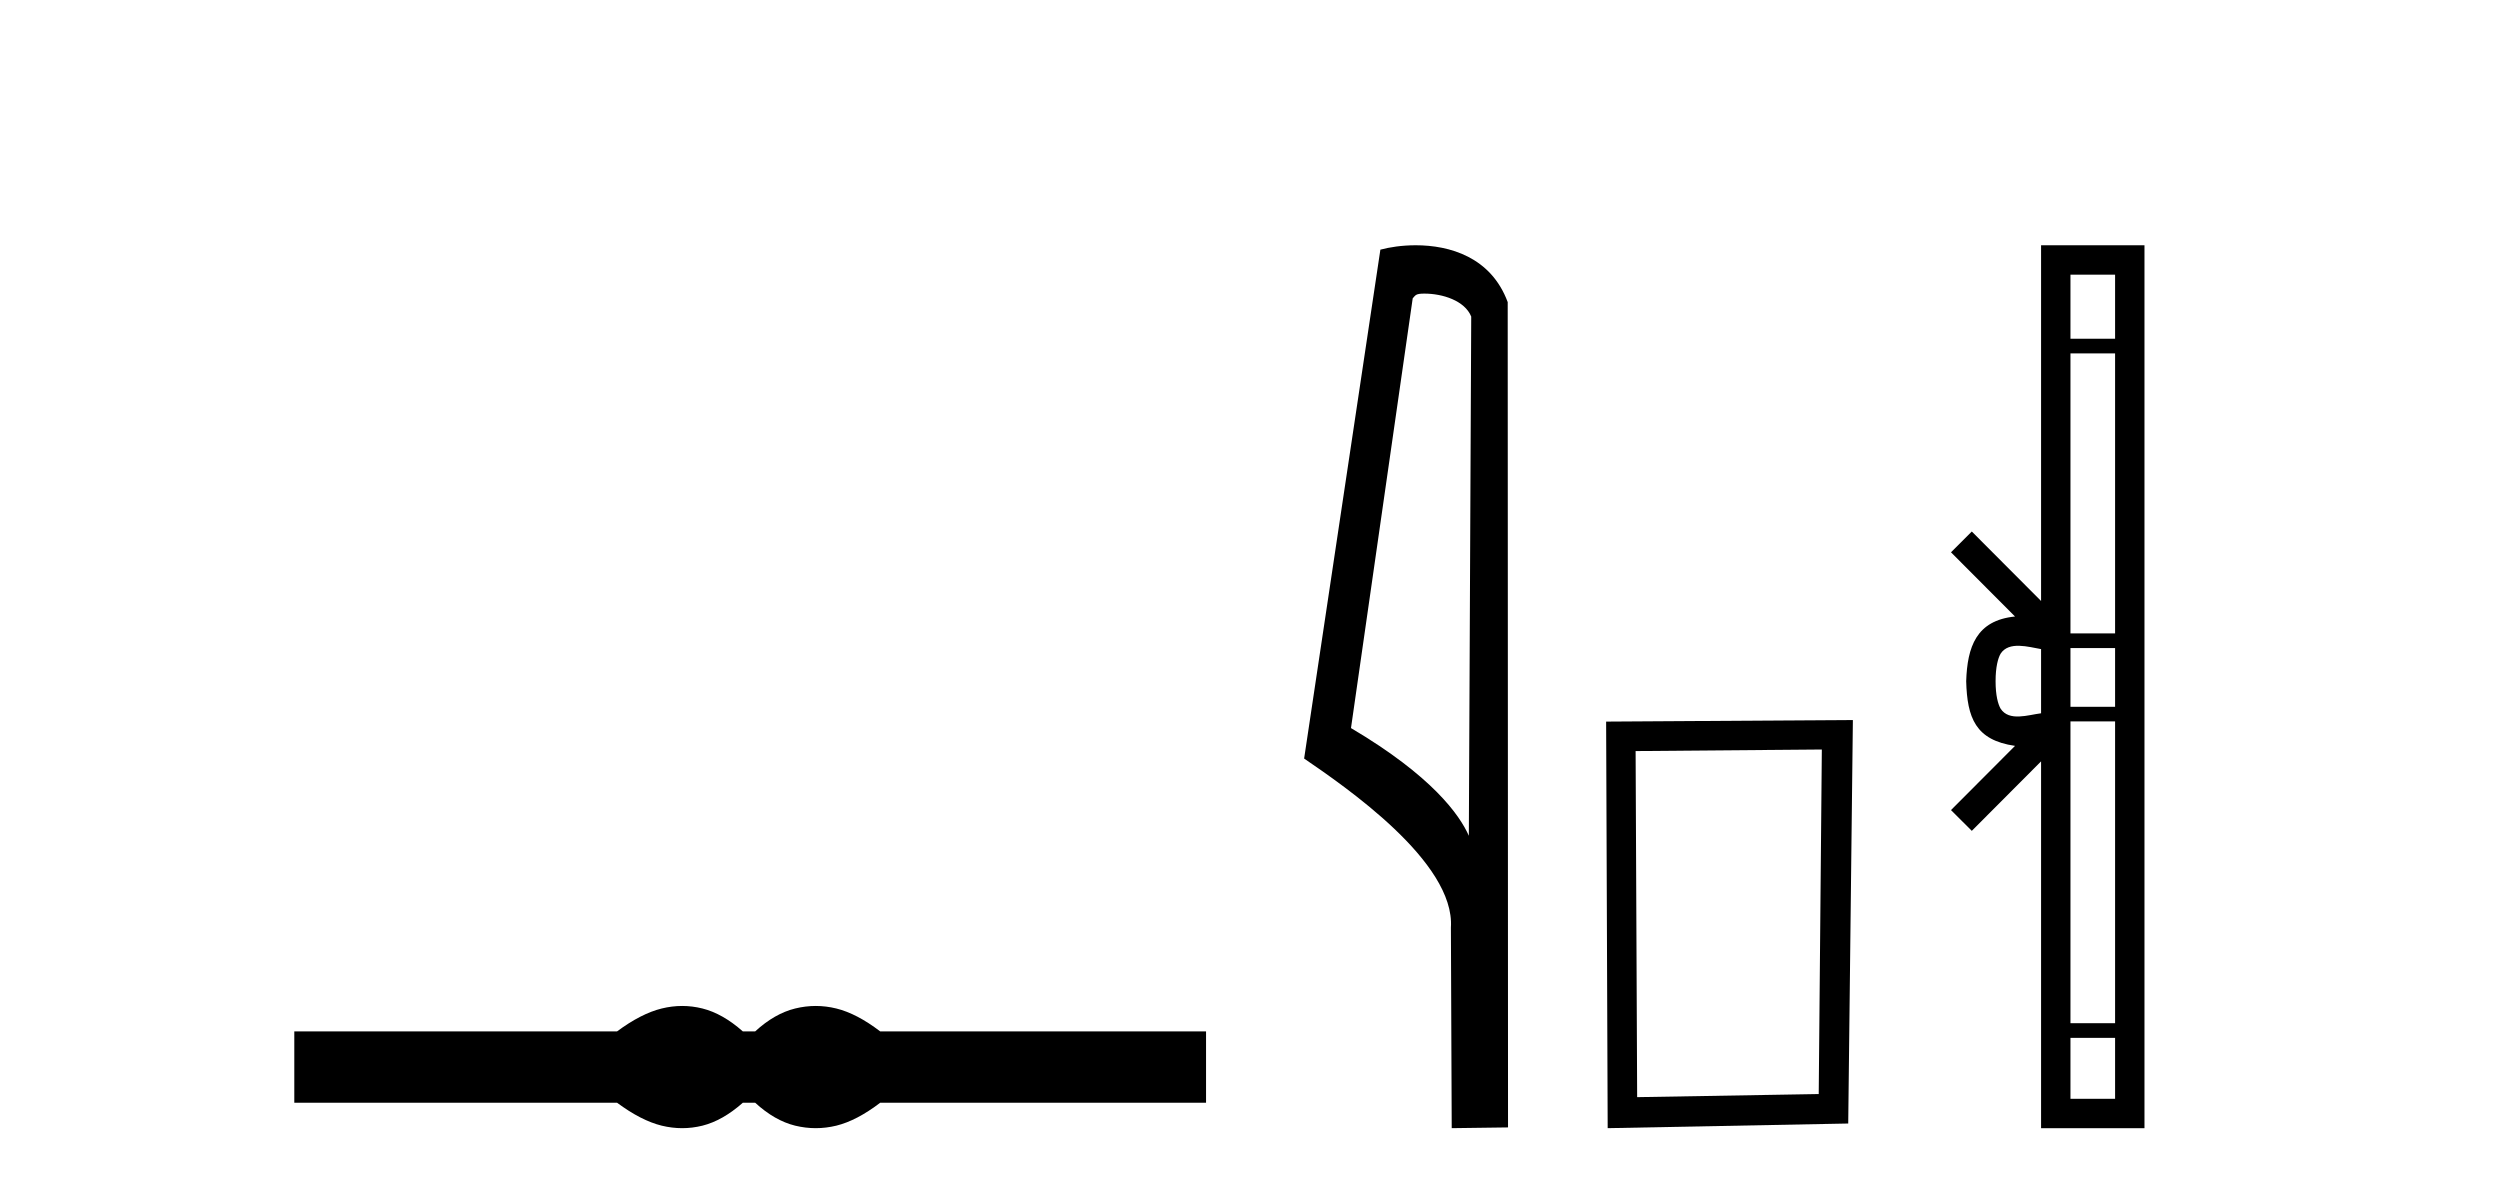 <?xml version='1.0' encoding='UTF-8' standalone='yes'?><svg xmlns='http://www.w3.org/2000/svg' xmlns:xlink='http://www.w3.org/1999/xlink' width='86.0' height='41.0' ><path d='M 23.467 34.605 C 23.233 34.605 22.999 34.634 22.763 34.692 C 22.291 34.808 21.78 35.07 21.228 35.479 L 10.124 35.479 L 10.124 37.935 L 21.228 37.935 C 21.78 38.344 22.291 38.607 22.763 38.723 C 22.999 38.78 23.233 38.809 23.467 38.809 C 23.701 38.809 23.933 38.78 24.164 38.723 C 24.627 38.607 25.09 38.344 25.552 37.935 L 25.979 37.935 C 26.424 38.344 26.883 38.607 27.354 38.723 C 27.59 38.78 27.826 38.809 28.061 38.809 C 28.297 38.809 28.533 38.78 28.769 38.723 C 29.24 38.607 29.743 38.344 30.277 37.935 L 41.488 37.935 L 41.488 35.479 L 30.277 35.479 C 29.743 35.07 29.24 34.808 28.769 34.692 C 28.533 34.634 28.297 34.605 28.061 34.605 C 27.826 34.605 27.59 34.634 27.354 34.692 C 26.883 34.808 26.424 35.07 25.979 35.479 L 25.552 35.479 C 25.09 35.07 24.627 34.808 24.164 34.692 C 23.933 34.634 23.701 34.605 23.467 34.605 Z' style='fill:#000000;stroke:none' /><path d='M 48.998 10.1 C 49.622 10.1 50.387 10.34 50.61 10.89 L 50.528 28.751 L 50.528 28.751 C 50.211 28.034 49.27 26.699 46.474 25.046 L 48.597 10.263 C 48.696 10.157 48.694 10.1 48.998 10.1 ZM 50.528 28.751 L 50.528 28.751 C 50.528 28.751 50.528 28.751 50.528 28.751 L 50.528 28.751 L 50.528 28.751 ZM 48.701 8.437 C 48.222 8.437 47.791 8.505 47.485 8.588 L 44.862 26.094 C 46.25 27.044 50.063 29.648 49.911 31.91 L 49.939 38.809 L 51.876 38.783 L 51.865 10.393 C 51.289 8.837 49.858 8.437 48.701 8.437 Z' style='fill:#000000;stroke:none' /><path d='M 62.671 25.783 L 62.564 37.635 L 56.318 37.742 L 56.265 25.837 L 62.671 25.783 ZM 63.739 24.769 L 55.251 24.823 L 55.304 38.809 L 63.579 38.649 L 63.739 24.769 Z' style='fill:#000000;stroke:none' /><path d='M 68.648 23.433 C 68.648 22.941 68.732 22.644 68.819 22.49 C 69.104 22.044 69.787 22.257 70.213 22.329 L 70.213 24.537 C 69.777 24.59 69.112 24.831 68.819 24.375 C 68.732 24.221 68.648 23.925 68.648 23.433 ZM 71.224 35.703 L 72.759 35.703 L 72.759 37.798 L 71.224 37.798 ZM 71.224 24.817 L 72.759 24.817 L 72.759 35.198 L 71.224 35.198 ZM 71.224 22.293 L 72.759 22.293 L 72.759 24.313 L 71.224 24.313 ZM 71.224 12.157 L 72.759 12.157 L 72.759 21.789 L 71.224 21.789 ZM 71.224 9.448 L 72.759 9.448 L 72.759 11.653 L 71.224 11.653 ZM 67.114 27.867 L 67.83 28.581 L 70.213 26.191 L 70.213 38.809 L 73.77 38.809 L 73.77 8.437 L 70.213 8.437 L 70.213 20.674 L 67.83 18.284 L 67.114 18.999 L 69.317 21.208 C 67.982 21.341 67.675 22.256 67.637 23.433 C 67.67 24.69 67.955 25.462 69.317 25.658 L 67.114 27.867 Z' style='fill:#000000;stroke:none' /></svg>